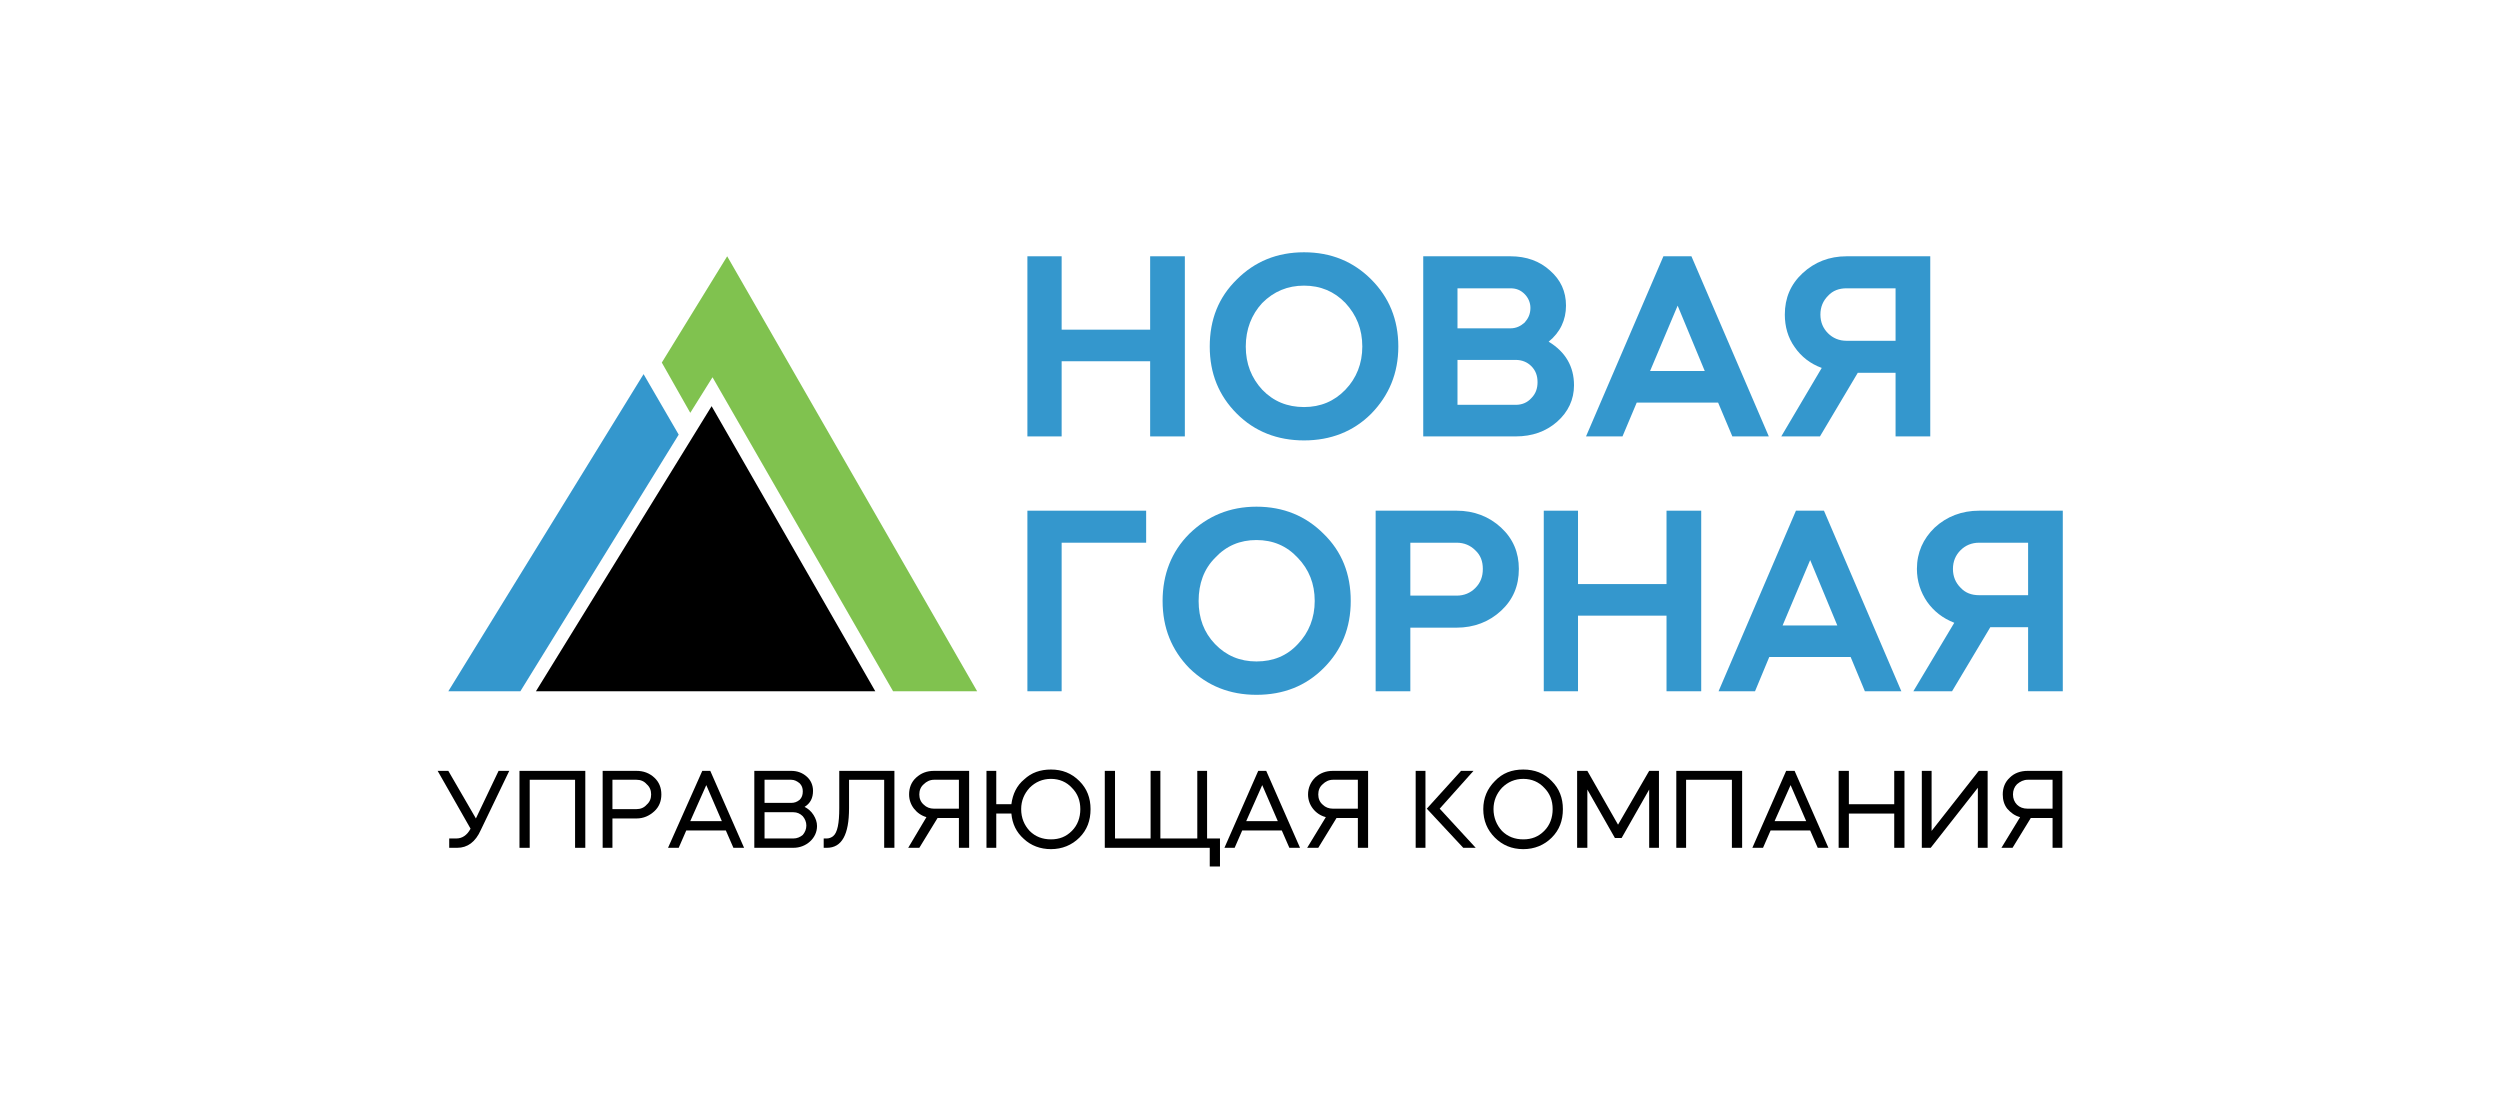 <?xml version="1.0" encoding="UTF-8"?>
<!DOCTYPE svg PUBLIC "-//W3C//DTD SVG 1.1//EN" "http://www.w3.org/Graphics/SVG/1.1/DTD/svg11.dtd">
<!-- Creator: CorelDRAW -->
<svg xmlns="http://www.w3.org/2000/svg" xml:space="preserve" width="994px" height="445px" version="1.1" style="shape-rendering:geometricPrecision; text-rendering:geometricPrecision; image-rendering:optimizeQuality; fill-rule:evenodd; clip-rule:evenodd"
viewBox="0 0 56.21 25.16"
 xmlns:xlink="http://www.w3.org/1999/xlink"
 xmlns:xodm="http://www.corel.com/coreldraw/odm/2003">
 <defs>
  <style type="text/css">
   <![CDATA[
    .fil5 {fill:none}
    .fil4 {fill:black}
    .fil3 {fill:#3497CD}
    .fil2 {fill:#80C24F}
    .fil1 {fill:black;fill-rule:nonzero}
    .fil0 {fill:#3497CD;fill-rule:nonzero}
   ]]>
  </style>
 </defs>
 <g id="Слой_x0020_1">
  <g id="_2019419956400">
   <g>
    <polygon class="fil0" points="23.87,9.81 23.1,9.81 23.1,5.76 23.87,5.76 23.87,7.41 25.86,7.41 25.86,5.76 26.64,5.76 26.64,9.81 25.86,9.81 25.86,8.12 23.87,8.12 "/>
    <path class="fil0" d="M28.01 7.79c0,0.39 0.13,0.71 0.37,0.97 0.25,0.26 0.56,0.39 0.94,0.39 0.37,0 0.68,-0.13 0.93,-0.39 0.25,-0.26 0.38,-0.59 0.38,-0.97 0,-0.39 -0.13,-0.71 -0.38,-0.98 -0.25,-0.26 -0.56,-0.39 -0.93,-0.39 -0.37,0 -0.68,0.13 -0.94,0.39 -0.24,0.26 -0.37,0.59 -0.37,0.98zm1.31 -2.12c0.61,0 1.11,0.21 1.51,0.61 0.4,0.4 0.61,0.9 0.61,1.51 0,0.6 -0.21,1.1 -0.61,1.51 -0.4,0.4 -0.91,0.6 -1.51,0.6 -0.6,0 -1.11,-0.2 -1.51,-0.6 -0.41,-0.41 -0.61,-0.91 -0.61,-1.51 0,-0.61 0.2,-1.11 0.61,-1.51 0.4,-0.4 0.9,-0.61 1.51,-0.61z"/>
    <path class="fil0" d="M34.08 8.09l-1.31 0 0 1.01 1.31 0c0.14,0 0.26,-0.05 0.35,-0.15 0.1,-0.1 0.14,-0.22 0.14,-0.36 0,-0.14 -0.04,-0.26 -0.14,-0.36 -0.09,-0.09 -0.21,-0.14 -0.35,-0.14zm-0.12 -1.61l-1.19 0 0 0.9 1.19 0c0.13,0 0.23,-0.05 0.32,-0.13 0.08,-0.09 0.13,-0.19 0.13,-0.33 0,-0.12 -0.05,-0.23 -0.13,-0.31 -0.09,-0.09 -0.19,-0.13 -0.32,-0.13zm0.12 3.33l-2.08 0 0 -4.05 1.96 0c0.36,0 0.66,0.11 0.89,0.32 0.24,0.21 0.36,0.47 0.36,0.79 0,0.32 -0.13,0.6 -0.39,0.81 0.38,0.23 0.57,0.56 0.57,0.98 0,0.32 -0.13,0.6 -0.38,0.82 -0.25,0.22 -0.56,0.33 -0.93,0.33z"/>
    <path class="fil0" d="M38.33 8.34l-0.61 -1.47 -0.62 1.47 1.23 0zm-1.85 1.47l-0.82 0 1.74 -4.05 0.63 0 1.74 4.05 -0.82 0 -0.32 -0.76 -1.83 0 -0.32 0.76z"/>
    <path class="fil0" d="M41.52 7.66l1.1 0 0 -1.18 -1.1 0c-0.17,0 -0.31,0.05 -0.42,0.17 -0.11,0.11 -0.17,0.25 -0.17,0.42 0,0.17 0.06,0.31 0.17,0.42 0.11,0.11 0.25,0.17 0.42,0.17zm0.25 0.72l-0.85 1.43 -0.87 0 0.91 -1.54c-0.25,-0.09 -0.46,-0.25 -0.61,-0.47 -0.15,-0.21 -0.22,-0.46 -0.22,-0.73 0,-0.37 0.13,-0.68 0.4,-0.93 0.27,-0.25 0.6,-0.38 0.99,-0.38l1.88 0 0 4.05 -0.78 0 0 -1.43 -0.85 0z"/>
    <polygon class="fil0" points="23.87,12.2 23.87,15.54 23.1,15.54 23.1,11.48 25.77,11.48 25.77,12.2 "/>
    <path class="fil0" d="M26.95 13.51c0,0.39 0.12,0.71 0.37,0.97 0.25,0.26 0.56,0.39 0.93,0.39 0.38,0 0.69,-0.13 0.93,-0.39 0.25,-0.26 0.38,-0.59 0.38,-0.97 0,-0.39 -0.13,-0.71 -0.38,-0.97 -0.25,-0.27 -0.56,-0.4 -0.93,-0.4 -0.37,0 -0.68,0.13 -0.93,0.4 -0.25,0.25 -0.37,0.58 -0.37,0.97zm1.3 -2.12c0.61,0 1.11,0.21 1.51,0.61 0.41,0.4 0.61,0.9 0.61,1.51 0,0.6 -0.2,1.1 -0.61,1.51 -0.4,0.4 -0.9,0.6 -1.51,0.6 -0.6,0 -1.1,-0.2 -1.51,-0.6 -0.4,-0.41 -0.6,-0.91 -0.6,-1.51 0,-0.6 0.2,-1.11 0.6,-1.51 0.41,-0.4 0.91,-0.61 1.51,-0.61z"/>
    <path class="fil0" d="M32.75 12.2l-1.04 0 0 1.19 1.04 0c0.17,0 0.31,-0.06 0.42,-0.17 0.12,-0.12 0.17,-0.26 0.17,-0.43 0,-0.17 -0.05,-0.31 -0.17,-0.42 -0.11,-0.11 -0.25,-0.17 -0.42,-0.17zm-1.04 1.91l0 1.43 -0.78 0 0 -4.06 1.82 0c0.39,0 0.73,0.13 1,0.38 0.27,0.25 0.4,0.56 0.4,0.93 0,0.38 -0.13,0.69 -0.4,0.94 -0.27,0.25 -0.61,0.38 -1,0.38l-1.04 0z"/>
    <polygon class="fil0" points="35.48,15.54 34.71,15.54 34.71,11.48 35.48,11.48 35.48,13.13 37.47,13.13 37.47,11.48 38.25,11.48 38.25,15.54 37.47,15.54 37.47,13.84 35.48,13.84 "/>
    <path class="fil0" d="M41.31 14.06l-0.61 -1.47 -0.62 1.47 1.23 0zm-1.85 1.48l-0.82 0 1.74 -4.06 0.63 0 1.74 4.06 -0.82 0 -0.32 -0.77 -1.83 0 -0.32 0.77z"/>
    <path class="fil0" d="M44.5 13.38l1.1 0 0 -1.18 -1.1 0c-0.17,0 -0.31,0.06 -0.42,0.17 -0.11,0.11 -0.17,0.25 -0.17,0.42 0,0.17 0.06,0.31 0.17,0.42 0.11,0.12 0.25,0.17 0.42,0.17zm0.25 0.72l-0.86 1.44 -0.87 0 0.92 -1.54c-0.26,-0.1 -0.46,-0.26 -0.61,-0.47 -0.15,-0.22 -0.23,-0.47 -0.23,-0.74 0,-0.37 0.14,-0.68 0.4,-0.93 0.27,-0.25 0.61,-0.38 1,-0.38l1.88 0 0 4.06 -0.78 0 0 -1.44 -0.85 0z"/>
    <path class="fil1" d="M10.58 18.63l-0.74 -1.3 0.24 0 0.62 1.07 0.51 -1.07 0.24 0 -0.64 1.33c-0.12,0.27 -0.3,0.4 -0.53,0.4l-0.18 0 0 -0.21 0.16 0c0.13,0 0.24,-0.07 0.32,-0.22z"/>
    <polygon class="fil1" points="11.91,17.53 11.91,19.06 11.68,19.06 11.68,17.33 13.16,17.33 13.16,19.06 12.93,19.06 12.93,17.53 "/>
    <path class="fil1" d="M14.31 17.53l-0.54 0 0 0.66 0.54 0c0.09,0 0.17,-0.03 0.23,-0.1 0.07,-0.06 0.1,-0.14 0.1,-0.23 0,-0.09 -0.03,-0.17 -0.1,-0.23 -0.06,-0.07 -0.14,-0.1 -0.23,-0.1zm-0.54 0.87l0 0.66 -0.22 0 0 -1.73 0.76 0c0.16,0 0.29,0.05 0.4,0.15 0.11,0.1 0.16,0.23 0.16,0.38 0,0.15 -0.05,0.28 -0.16,0.38 -0.11,0.1 -0.24,0.16 -0.4,0.16l-0.54 0z"/>
    <path class="fil1" d="M16.23 18.46l-0.35 -0.81 -0.36 0.81 0.71 0zm-0.97 0.6l-0.24 0 0.77 -1.73 0.18 0 0.76 1.73 -0.24 0 -0.17 -0.39 -0.89 0 -0.17 0.39z"/>
    <path class="fil1" d="M17.84 18.26l-0.65 0 0 0.59 0.65 0c0.08,0 0.15,-0.03 0.21,-0.08 0.05,-0.06 0.08,-0.13 0.08,-0.21 0,-0.08 -0.03,-0.15 -0.08,-0.21 -0.06,-0.06 -0.13,-0.09 -0.21,-0.09zm-0.05 -0.73l-0.6 0 0 0.52 0.6 0c0.07,0 0.13,-0.02 0.19,-0.07 0.05,-0.05 0.07,-0.11 0.07,-0.19 0,-0.07 -0.02,-0.13 -0.07,-0.18 -0.06,-0.05 -0.12,-0.08 -0.19,-0.08zm0.05 1.53l-0.88 0 0 -1.73 0.83 0c0.13,0 0.25,0.04 0.35,0.13 0.09,0.08 0.14,0.19 0.14,0.32 0,0.16 -0.06,0.28 -0.19,0.36 0.08,0.04 0.15,0.1 0.2,0.18 0.05,0.08 0.08,0.16 0.08,0.25 0,0.14 -0.06,0.26 -0.16,0.35 -0.1,0.09 -0.23,0.14 -0.37,0.14z"/>
    <path class="fil1" d="M18.59 19.06l-0.07 0 0 -0.21 0.07 0c0.05,0 0.1,-0.02 0.14,-0.05 0.1,-0.08 0.14,-0.29 0.14,-0.63l0 -0.84 1.24 0 0 1.73 -0.23 0 0 -1.53 -0.79 0 0 0.64c0,0.59 -0.16,0.89 -0.5,0.89z"/>
    <path class="fil1" d="M21 18.18l0.56 0 0 -0.65 -0.56 0c-0.09,0 -0.17,0.04 -0.23,0.1 -0.07,0.06 -0.1,0.14 -0.1,0.23 0,0.09 0.03,0.17 0.1,0.23 0.06,0.06 0.14,0.09 0.23,0.09zm0.08 0.21l-0.41 0.67 -0.25 0 0.41 -0.69c-0.11,-0.03 -0.21,-0.1 -0.28,-0.19 -0.07,-0.09 -0.11,-0.2 -0.11,-0.32 0,-0.15 0.05,-0.28 0.16,-0.38 0.11,-0.1 0.24,-0.15 0.4,-0.15l0.79 0 0 1.73 -0.23 0 0 -0.67 -0.48 0z"/>
    <path class="fil1" d="M23.63 18.87c0.19,0 0.34,-0.06 0.47,-0.19 0.13,-0.13 0.19,-0.3 0.19,-0.49 0,-0.19 -0.06,-0.35 -0.19,-0.48 -0.12,-0.13 -0.28,-0.2 -0.47,-0.2 -0.19,0 -0.35,0.07 -0.48,0.2 -0.12,0.13 -0.19,0.29 -0.19,0.48 0,0.2 0.07,0.36 0.19,0.49 0.13,0.13 0.29,0.19 0.48,0.19zm-1.45 0.19l0 -1.73 0.22 0 0 0.75 0.34 0c0.03,-0.23 0.12,-0.42 0.29,-0.56 0.16,-0.15 0.36,-0.22 0.6,-0.22 0.25,0 0.46,0.08 0.64,0.26 0.17,0.17 0.25,0.38 0.25,0.63 0,0.26 -0.08,0.47 -0.25,0.64 -0.17,0.17 -0.39,0.26 -0.64,0.26 -0.24,0 -0.45,-0.08 -0.61,-0.23 -0.17,-0.15 -0.26,-0.34 -0.28,-0.57l-0.34 0 0 0.77 -0.22 0z"/>
    <polygon class="fil1" points="24.84,17.33 25.07,17.33 25.07,18.85 25.87,18.85 25.87,17.33 26.09,17.33 26.09,18.85 26.92,18.85 26.92,17.33 27.14,17.33 27.14,18.85 27.43,18.85 27.43,19.48 27.2,19.48 27.2,19.06 24.84,19.06 "/>
    <path class="fil1" d="M28.73 18.46l-0.35 -0.81 -0.36 0.81 0.71 0zm-0.97 0.6l-0.23 0 0.76 -1.73 0.18 0 0.76 1.73 -0.24 0 -0.17 -0.39 -0.89 0 -0.17 0.39z"/>
    <path class="fil1" d="M29.97 18.18l0.56 0 0 -0.65 -0.56 0c-0.09,0 -0.17,0.04 -0.23,0.1 -0.07,0.06 -0.1,0.14 -0.1,0.23 0,0.09 0.03,0.17 0.1,0.23 0.06,0.06 0.14,0.09 0.23,0.09zm0.08 0.21l-0.41 0.67 -0.25 0 0.42 -0.69c-0.12,-0.03 -0.22,-0.1 -0.29,-0.19 -0.07,-0.09 -0.11,-0.2 -0.11,-0.32 0,-0.15 0.06,-0.28 0.16,-0.38 0.11,-0.1 0.24,-0.15 0.4,-0.15l0.79 0 0 1.73 -0.23 0 0 -0.67 -0.48 0z"/>
    <path class="fil1" d="M33.18 19.06l-0.28 0 -0.82 -0.88 0.77 -0.85 0.28 0 -0.76 0.85 0.81 0.88zm-1.35 -1.73l0.22 0 0 1.73 -0.22 0 0 -1.73z"/>
    <path class="fil1" d="M34.25 18.87c0.19,0 0.34,-0.06 0.47,-0.19 0.13,-0.13 0.19,-0.3 0.19,-0.49 0,-0.19 -0.06,-0.35 -0.19,-0.48 -0.12,-0.13 -0.28,-0.2 -0.47,-0.2 -0.19,0 -0.35,0.07 -0.48,0.2 -0.12,0.13 -0.19,0.29 -0.19,0.48 0,0.19 0.07,0.36 0.19,0.49 0.13,0.13 0.29,0.19 0.48,0.19zm0 -1.57c0.25,0 0.47,0.08 0.64,0.26 0.17,0.17 0.25,0.38 0.25,0.63 0,0.26 -0.08,0.47 -0.25,0.64 -0.17,0.17 -0.39,0.26 -0.64,0.26 -0.26,0 -0.47,-0.09 -0.64,-0.26 -0.17,-0.17 -0.26,-0.38 -0.26,-0.64 0,-0.25 0.09,-0.46 0.26,-0.63 0.17,-0.18 0.38,-0.26 0.64,-0.26z"/>
    <polygon class="fil1" points="35.69,19.06 35.46,19.06 35.46,17.33 35.69,17.33 36.38,18.54 37.08,17.33 37.3,17.33 37.3,19.06 37.08,19.06 37.08,17.75 36.46,18.84 36.31,18.84 35.69,17.75 "/>
    <polygon class="fil1" points="37.91,17.53 37.91,19.06 37.69,19.06 37.69,17.33 39.17,17.33 39.17,19.06 38.94,19.06 38.94,17.53 "/>
    <path class="fil1" d="M40.61 18.46l-0.35 -0.81 -0.36 0.81 0.71 0zm-0.97 0.6l-0.24 0 0.76 -1.73 0.19 0 0.76 1.73 -0.24 0 -0.17 -0.39 -0.89 0 -0.17 0.39z"/>
    <polygon class="fil1" points="41.57,19.06 41.34,19.06 41.34,17.33 41.57,17.33 41.57,18.08 42.59,18.08 42.59,17.33 42.82,17.33 42.82,19.06 42.59,19.06 42.59,18.29 41.57,18.29 "/>
    <polygon class="fil1" points="43.41,19.06 43.21,19.06 43.21,17.33 43.43,17.33 43.43,18.68 44.49,17.33 44.69,17.33 44.69,19.06 44.47,19.06 44.47,17.71 "/>
    <path class="fil1" d="M45.59 18.18l0.56 0 0 -0.65 -0.56 0c-0.09,0 -0.17,0.04 -0.24,0.1 -0.06,0.06 -0.09,0.14 -0.09,0.23 0,0.09 0.03,0.17 0.09,0.23 0.06,0.06 0.14,0.09 0.24,0.09zm0.07 0.21l-0.41 0.67 -0.25 0 0.42 -0.69c-0.12,-0.03 -0.21,-0.1 -0.29,-0.19 -0.07,-0.09 -0.1,-0.2 -0.1,-0.32 0,-0.15 0.05,-0.28 0.16,-0.38 0.1,-0.1 0.24,-0.15 0.4,-0.15l0.78 0 0 1.73 -0.22 0 0 -0.67 -0.49 0z"/>
    <polygon class="fil2" points="15.52,9.28 16.02,8.48 20.08,15.54 21.97,15.54 16.35,5.76 14.88,8.15 "/>
    <polygon class="fil3" points="11.7,15.54 15.26,9.77 14.47,8.41 10.08,15.54 "/>
    <polygon class="fil4" points="12.05,15.54 19.68,15.54 16,9.13 "/>
   </g>
   <rect class="fil5" width="56.21" height="25.16"/>
  </g>
 </g>
</svg>
